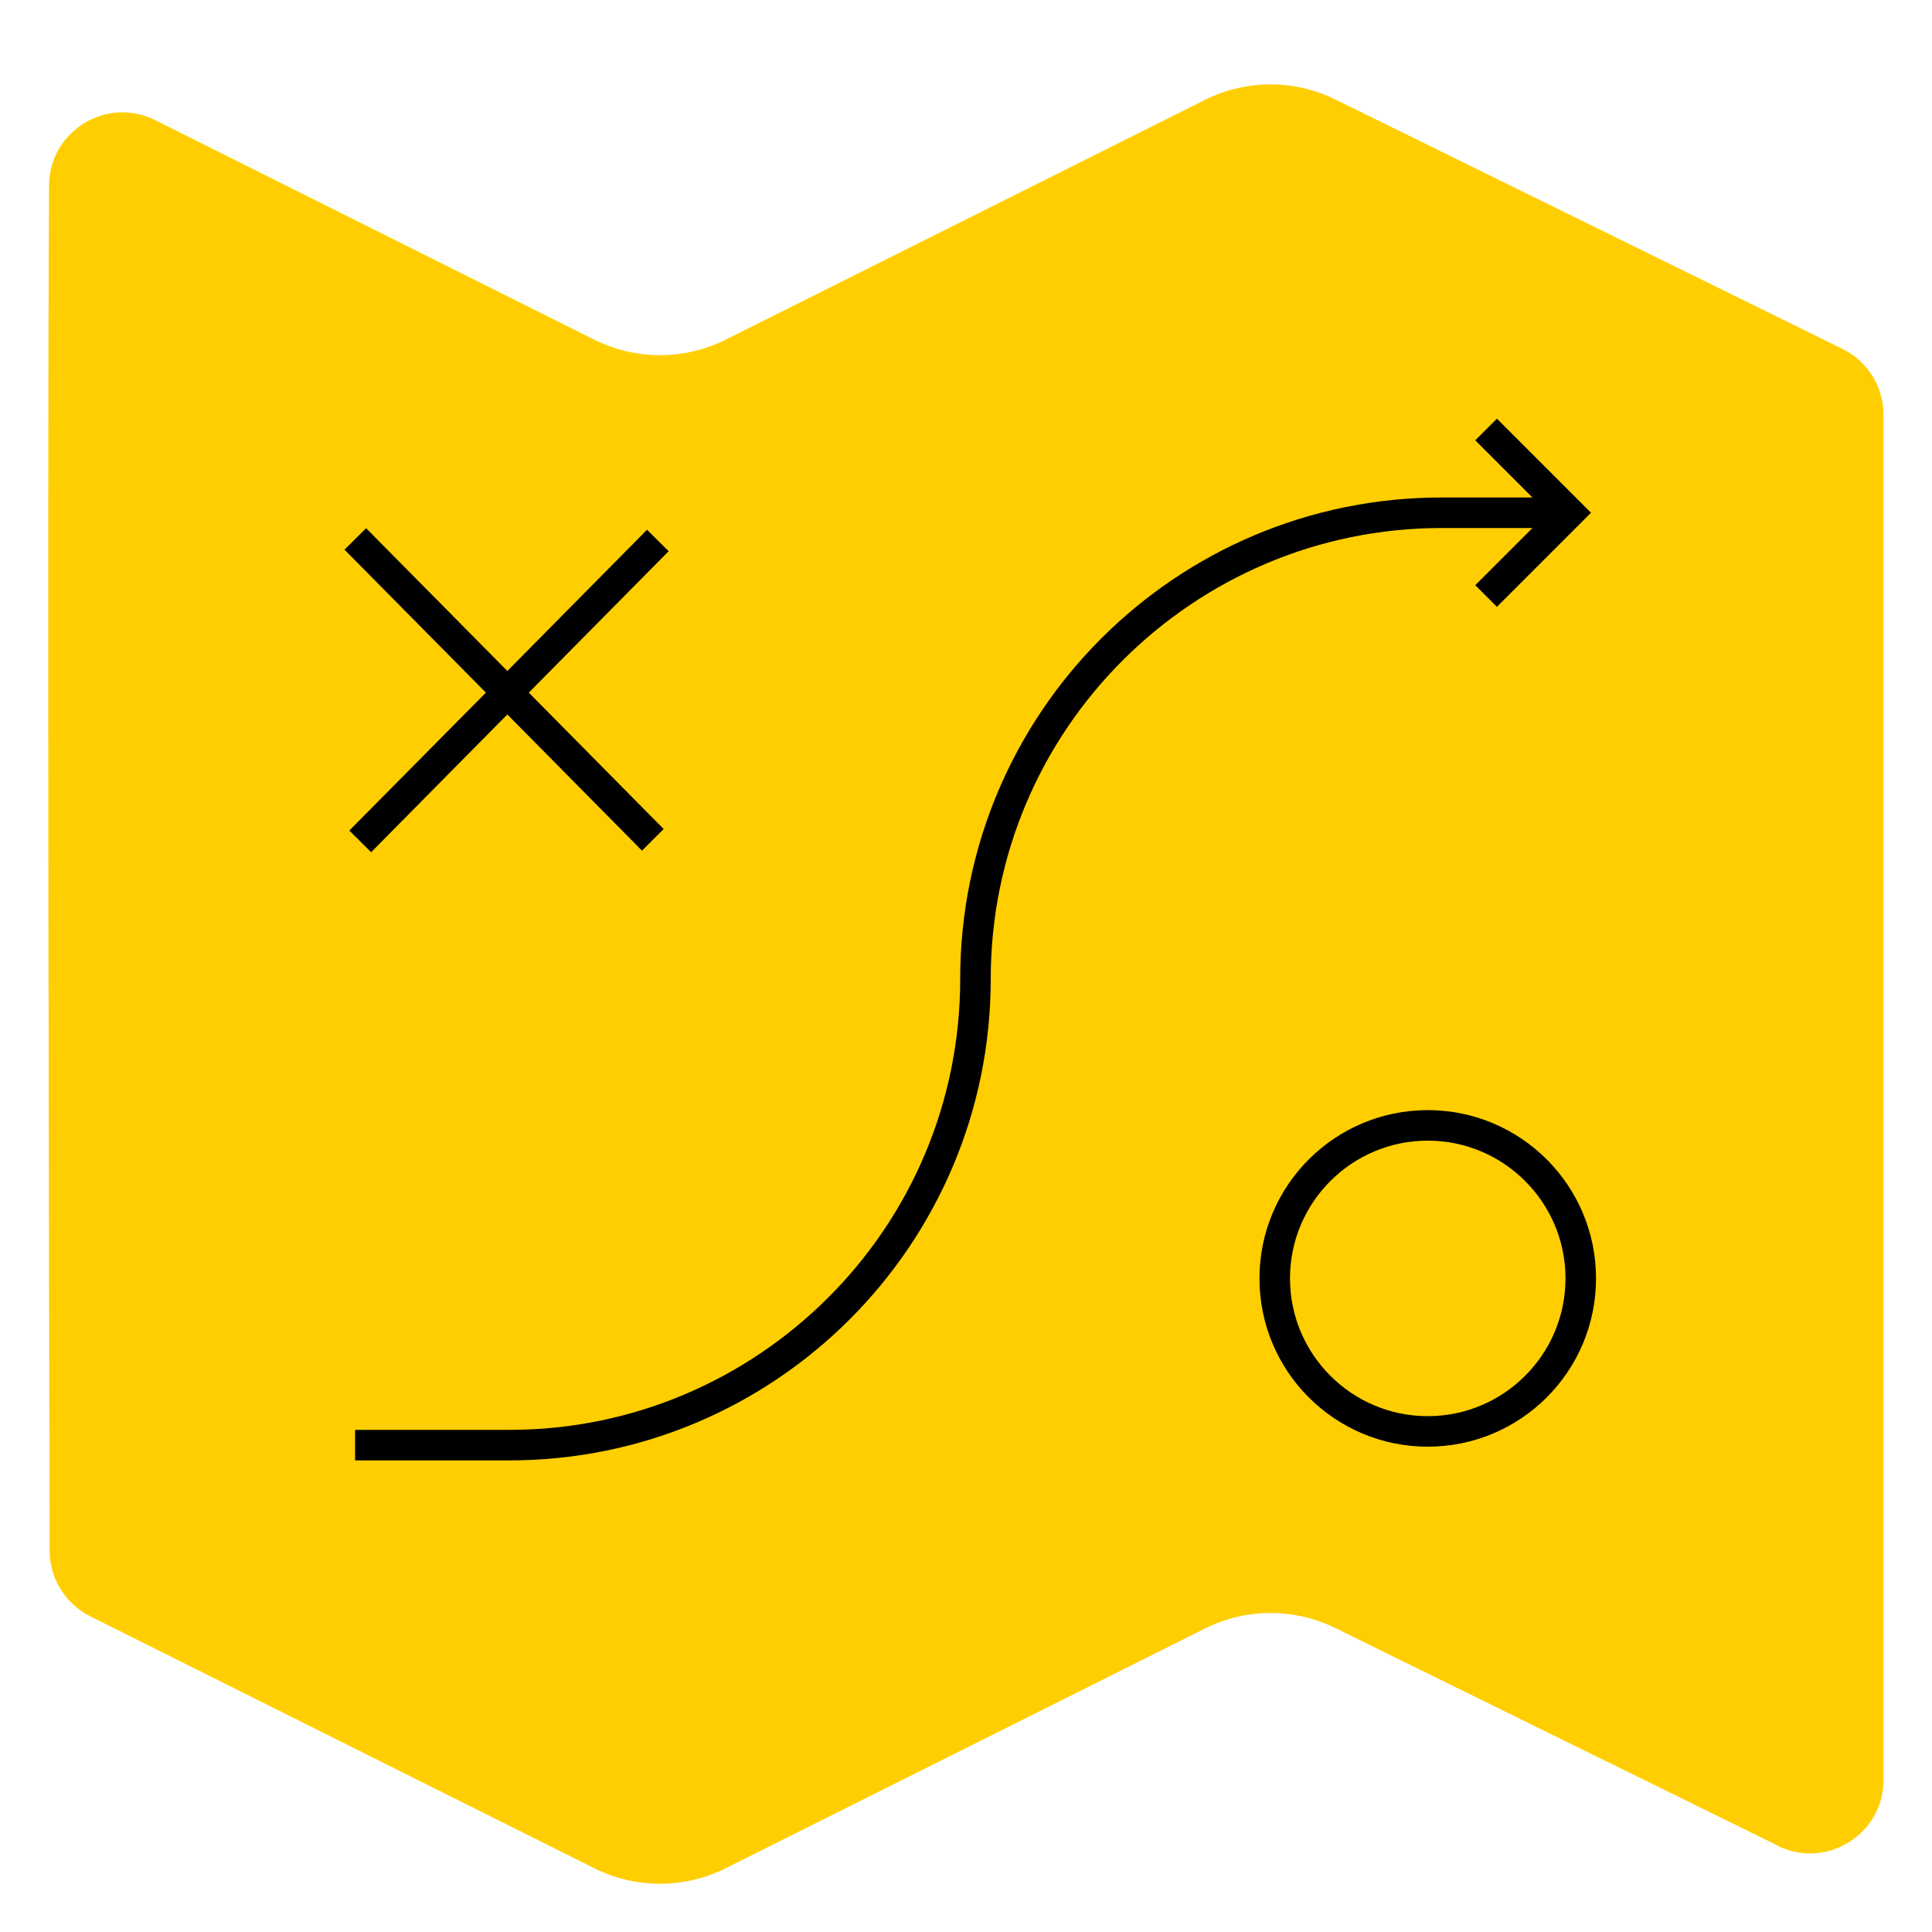 <svg xmlns="http://www.w3.org/2000/svg" id="Layer_1" data-name="Layer 1" viewBox="0 0 100 100"><defs><style>      .cls-1, .cls-2 {        stroke-width: 0px;      }      .cls-2 {        fill: #ffce00;      }    </style></defs><path class="cls-2" d="m92.02,95.53l-22.9-11.26c-2.13-1.05-4.63-1.04-6.75.02l-24.81,12.41c-2.14,1.07-4.66,1.07-6.8,0l-26.09-13.04c-1.28-.64-2.1-1.95-2.1-3.39-.03-10.61-.13-54.37-.03-70.68.02-2.81,2.98-4.63,5.5-3.37l22.72,11.36c2.14,1.07,4.66,1.07,6.8,0l24.81-12.41c2.12-1.06,4.62-1.07,6.75-.02l26.25,12.91c1.3.64,2.12,1.96,2.12,3.41v70.66c0,2.81-2.95,4.65-5.48,3.41Z"></path><polygon class="cls-1" points="34.61 28.53 33.49 27.42 26.26 34.73 18.95 27.34 17.83 28.45 25.15 35.85 18.08 42.99 19.21 44.11 26.26 36.98 33.23 44.03 34.35 42.91 27.37 35.85 34.61 28.53"></polygon><path class="cls-1" d="m73.9,57.46c-4.81,0-8.71,3.9-8.71,8.71,0,4.81,3.9,8.71,8.71,8.71,4.81,0,8.71-3.9,8.71-8.71,0-4.81-3.9-8.71-8.71-8.71Zm5.04,13.75c-1.29,1.29-3.07,2.09-5.04,2.09-1.97,0-3.75-.8-5.04-2.09-1.29-1.29-2.09-3.07-2.09-5.04,0-1.97.8-3.75,2.09-5.04,1.29-1.29,3.07-2.09,5.04-2.09,1.97,0,3.75.8,5.04,2.09,1.29,1.29,2.09,3.07,2.09,5.04,0,1.97-.8,3.75-2.09,5.04Z"></path><g><path class="cls-1" d="m77.48,21.67l-1.12,1.12,2.96,2.96h-4.7c-13.77,0-24.92,11.16-24.92,24.92h0c0,6.45-2.61,12.28-6.84,16.5-4.23,4.22-10.06,6.84-16.5,6.84h-7.98v1.58h7.98c13.76,0,24.92-11.16,24.92-24.92h0c0-6.45,2.61-12.28,6.84-16.5,4.23-4.22,10.06-6.84,16.5-6.84h4.7l-2.96,2.96,1.12,1.12,4.87-4.87-4.87-4.87Z"></path><polygon class="cls-1" points="77.48 31.41 77.48 31.41 77.48 31.41 77.48 31.41"></polygon></g></svg>